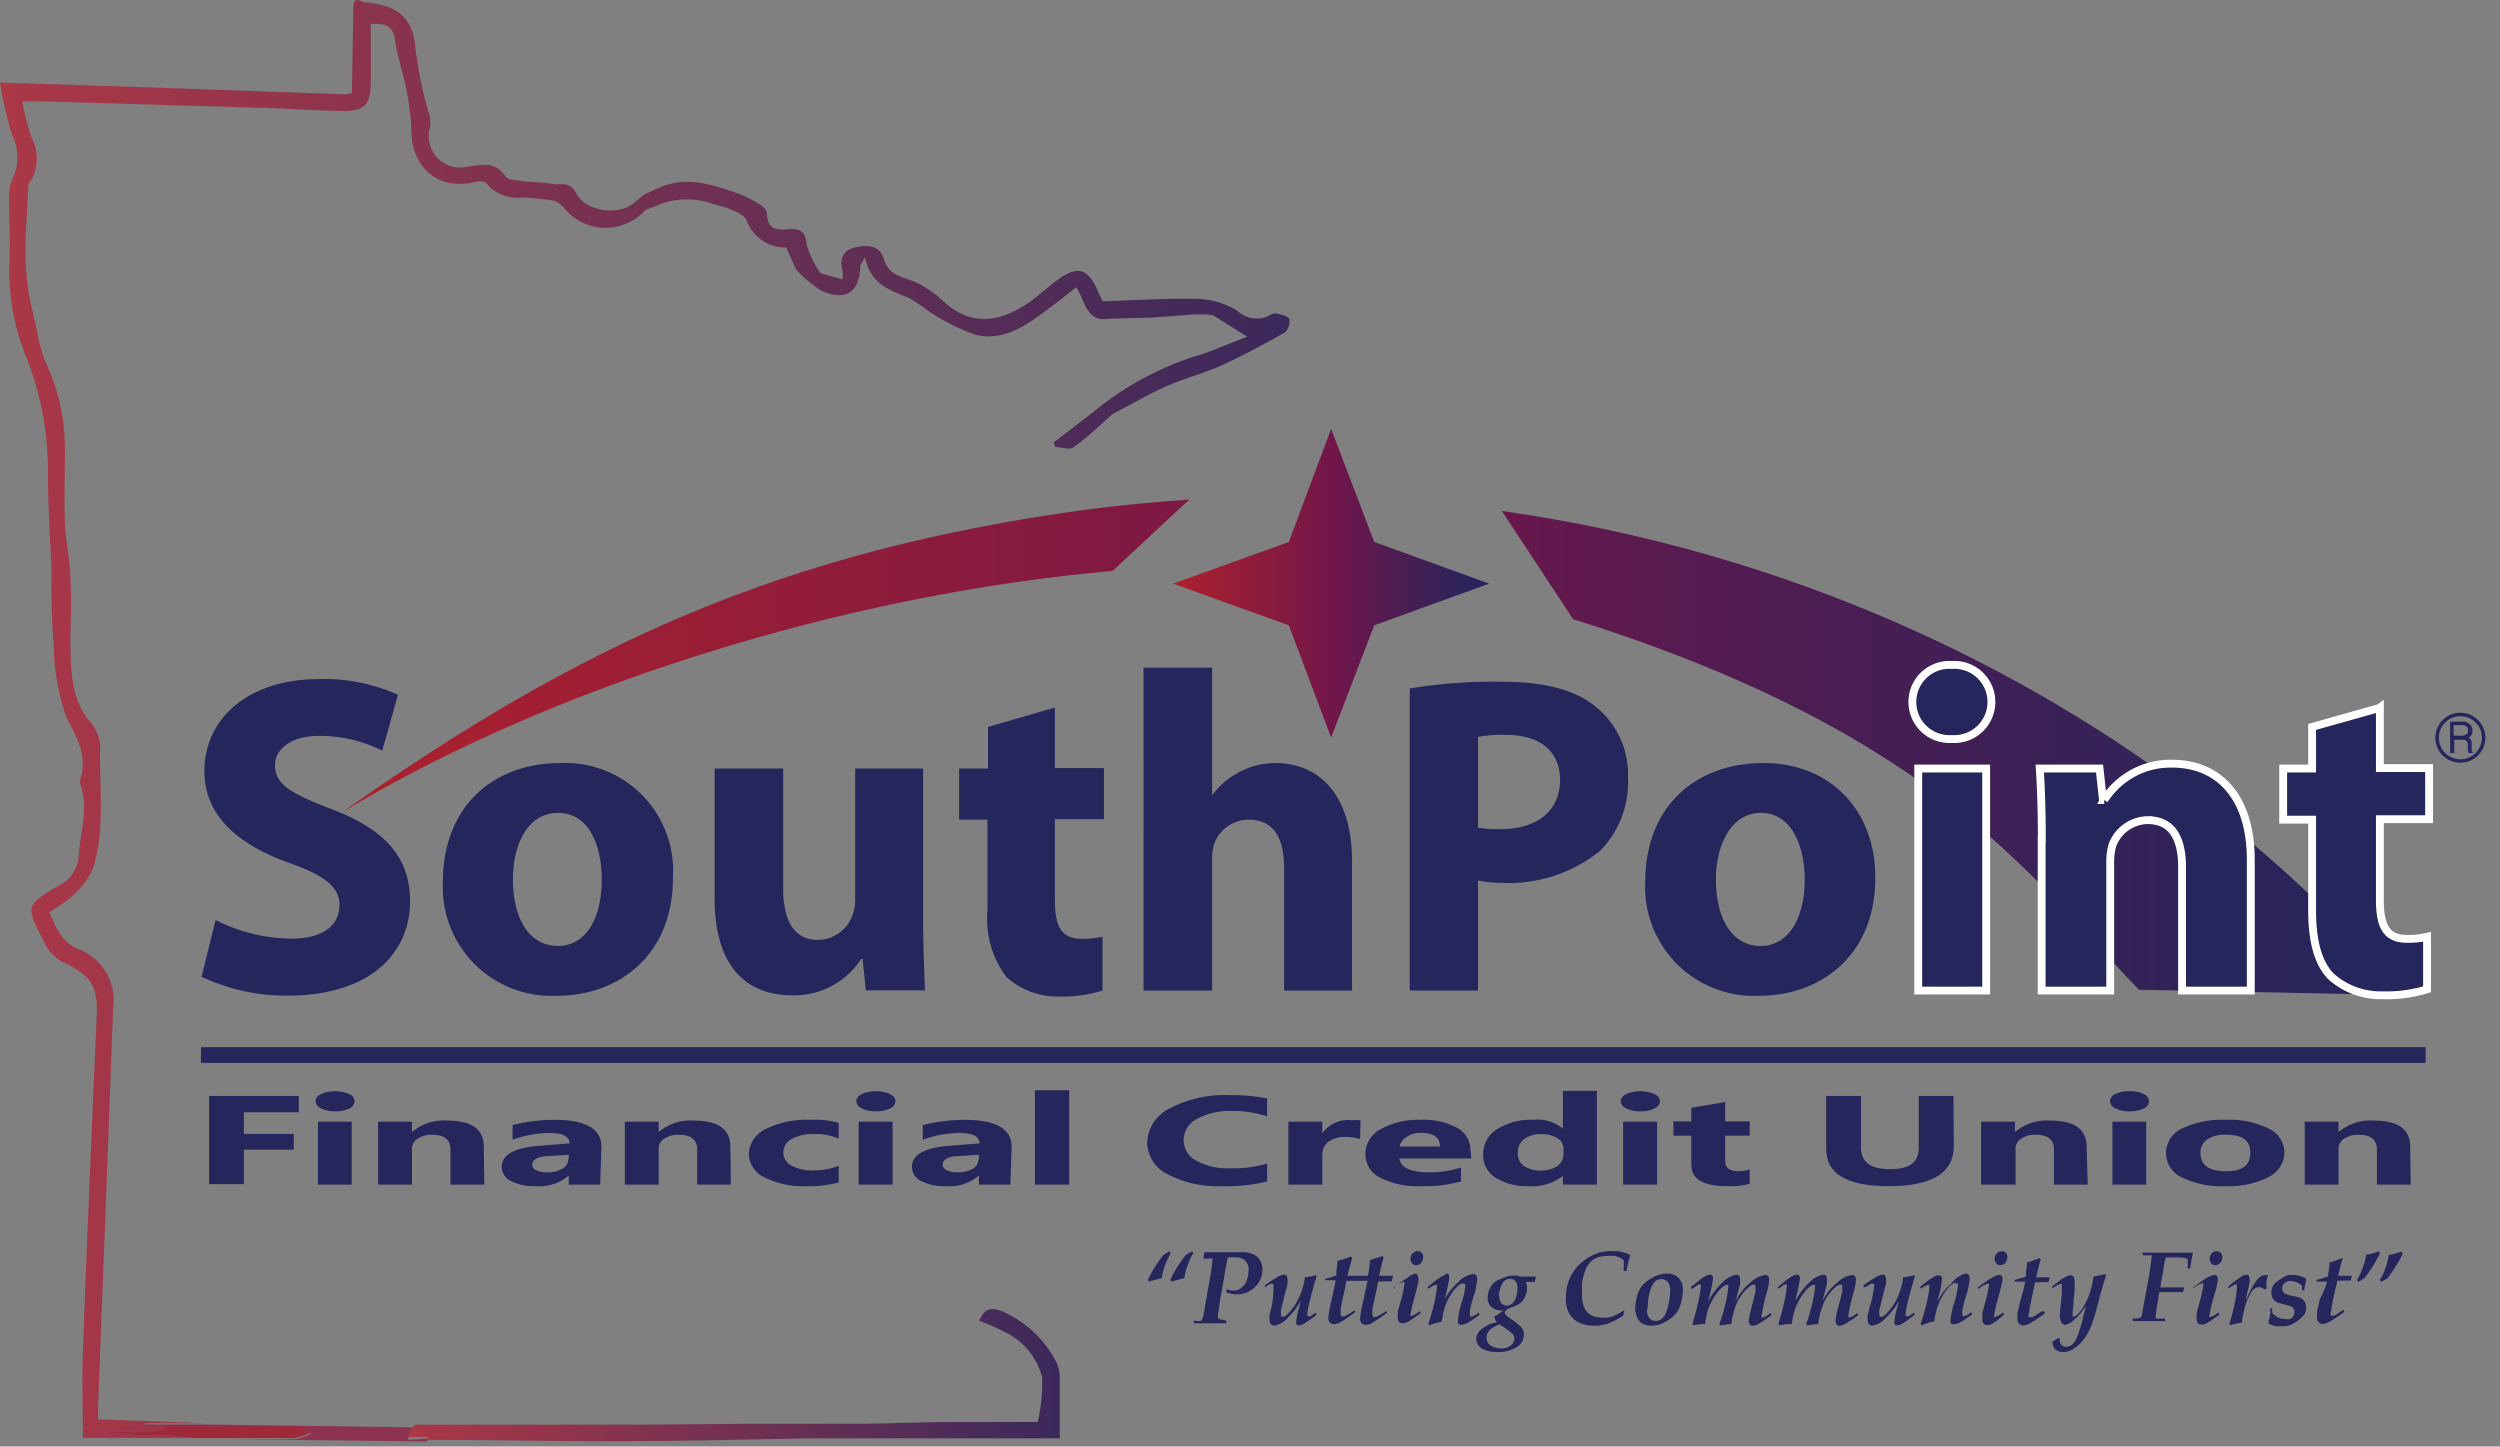<svg viewBox="0 0 159 92" xmlns="http://www.w3.org/2000/svg" xmlns:xlink="http://www.w3.org/1999/xlink">
	<rect x="0" y="0" width="159" height="92" fill="#808080" stroke="none"/>
	<linearGradient id="a" gradientUnits="userSpaceOnUse" x1="21.76" x2="152.95" y1="47.53" y2="47.53">
		<stop offset="0" stop-color="#ac212d"></stop>
    <stop offset=".45" stop-color="#781846"></stop>
    <stop offset=".52" stop-color="#6f164a"></stop>
    <stop offset=".68" stop-color="#511c51"></stop>
    <stop offset=".89" stop-color="#302359"></stop>
    <stop offset="1" stop-color="#24265c"></stop>
  </linearGradient>
  <linearGradient id="b" x1="74.61" x2="94.71" xlink:href="#a" y1="37.1" y2="37.1"></linearGradient>
  <linearGradient id="c" gradientUnits="userSpaceOnUse" x2="82.05" y1="45.74" y2="45.74">
  	<stop offset="0" stop-color="#ab3847"></stop>
    <stop offset="1" stop-color="#3b295b"></stop>
  </linearGradient>
  <linearGradient id="d" x1="25.92" x2="67.41" xlink:href="#c" y1="87.51" y2="87.51"></linearGradient>
  <path d="m95.52 32.5 4.53 6.88c23.78 7.45 29.72 17.24 36 23.57l16.94.34c-14.41-16.76-35.15-27.63-57.47-30.79zm-73.76 19.16c13.21-8 32-13.86 49-15.35l4.88-4.54c-2 .13-4.15.34-6.24.6-19.67 2.63-32.63 8.68-47.64 19.29z" fill="url(#a)" fill-rule="evenodd"></path>
  <path d="m84.66 46.91-2.69-7.14-7.36-2.65 7.36-2.65 2.69-7.19 2.74 7.19 7.31 2.65-7.31 2.65z" fill="url(#b)" fill-rule="evenodd"></path>
  <path d="m84.66 46.91-2.69-7.14-7.36-2.65 7.36-2.65 2.69-7.19 2.74 7.19 7.31 2.65-7.31 2.65z" fill="none"></path>
  <path d="m13.68 58.5a11 11 0 0 0 4.83 1.2c2 0 3.08-.82 3.08-2.14 0-1.16-.94-1.88-3.25-2.7-3.21-1.15-5.34-3-5.34-5.81 0-3.34 2.77-5.86 7.31-5.86a11.36 11.36 0 0 1 5 1l-1 3.55a8.91 8.91 0 0 0 -4-.94c-1.88 0-2.82.9-2.82 1.88 0 1.24 1.07 1.8 3.59 2.78 3.42 1.29 5 3.08 5 5.86 0 3.25-2.48 6-7.78 6a12.51 12.51 0 0 1 -5.48-1.2l.9-3.63z" fill="#24265c" fill-rule="evenodd"></path>
  <path d="m35.49 60.16c1.75 0 2.78-1.71 2.78-4.23 0-2.09-.77-4.23-2.78-4.23s-2.87 2.14-2.87 4.23c0 2.44 1 4.23 2.87 4.23zm-.09 3.17a6.91 6.91 0 0 1 -7.23-7.27c0-4.57 3-7.53 7.49-7.53a6.86 6.86 0 0 1 7.14 7.27c0 5.13-3.64 7.53-7.36 7.53z" fill="#24265c" fill-rule="evenodd"></path>
  <path d="m58.71 58.45c0 1.89.08 3.38.12 4.54h-3.76l-.21-2h-.09a5.06 5.06 0 0 1 -4.4 2.31c-2.87 0-4.92-1.8-4.92-6.16v-8.26h4.36v7.61c0 2 .64 3.29 2.22 3.29a2.38 2.38 0 0 0 2.18-1.54 3 3 0 0 0 .18-.94v-8.42h4.32z" fill="#24265c" fill-rule="evenodd"></path>
  <path d="m67.09 45v3.85h3.12v3.25h-3.12v5.13c0 1.71.42 2.48 1.71 2.48a5.5 5.5 0 0 0 1.32-.13v3.42a8.68 8.68 0 0 1 -2.78.38 4.86 4.86 0 0 1 -3.34-1.25 6.16 6.16 0 0 1 -1.2-4.23v-5.77h-1.8v-3.25h1.84v-2.65z" fill="#24265c" fill-rule="evenodd"></path>
  <path d="m72.73 42.46h4.36v8.13a4.87 4.87 0 0 1 1.76-1.5 4.94 4.94 0 0 1 2.26-.56c2.78 0 4.88 2 4.88 6.25v8.22h-4.32v-7.75c0-1.88-.6-3.12-2.27-3.12a2.34 2.34 0 0 0 -2.18 1.54 3.14 3.14 0 0 0 -.13.94v8.39h-4.36z" fill="#24265c" fill-rule="evenodd"></path>
  <path d="m94 52.64a6.5 6.5 0 0 0 1.46.09c2.31 0 3.76-1.16 3.76-3.13 0-1.79-1.24-2.86-3.42-2.86a7.7 7.7 0 0 0 -1.8.13zm-4.36-8.85a32.33 32.33 0 0 1 5.9-.43c2.7 0 4.66.51 6 1.63a5.52 5.52 0 0 1 2 4.44 6.23 6.23 0 0 1 -1.75 4.66 9.24 9.24 0 0 1 -6.33 2.06 7.52 7.52 0 0 1 -1.46-.15v7h-4.34v-19.21z" fill="#24265c" fill-rule="evenodd"></path>
  <path d="m112 60.16c1.71 0 2.78-1.71 2.78-4.23 0-2.09-.82-4.23-2.78-4.23s-2.87 2.14-2.87 4.23c0 2.44 1 4.23 2.82 4.23zm-.09 3.17a6.92 6.92 0 0 1 -7.27-7.27c0-4.57 3-7.53 7.53-7.53 4.23 0 7.1 3 7.1 7.27 0 5.13-3.64 7.53-7.36 7.53z" fill="#24265c" fill-rule="evenodd"></path>
  <path d="m122 63v-14.12h4.32v14.12zm2.14-16a2.36 2.36 0 1 1 0-4.71 2.36 2.36 0 1 1 0 4.71z" fill="#24265c" fill-rule="evenodd" stroke="#fff" stroke-miterlimit="2.61" stroke-width=".5"></path>
  <path d="m129.86 53.37c0-1.76-.05-3.21-.13-4.49h3.8l.22 2h.08a5 5 0 0 1 4.32-2.31c2.87 0 5 2 5 6.12v8.31h-4.37v-7.84c0-1.79-.6-3-2.18-3a2.44 2.44 0 0 0 -2.26 1.62 4 4 0 0 0 -.13 1.11v8.11h-4.36v-9.63z" fill="#24265c" fill-rule="evenodd" stroke="#fff" stroke-miterlimit="2.61" stroke-width=".5"></path>
  <path d="m151.36 45v3.85h3.13v3.25h-3.13v5.13c0 1.71.43 2.48 1.72 2.48a5 5 0 0 0 1.28-.13v3.34a8.83 8.83 0 0 1 -2.82.38 4.75 4.75 0 0 1 -3.29-1.2c-.82-.85-1.2-2.22-1.2-4.23v-5.74h-1.84v-3.25h1.84v-2.65l4.27-1.2z" fill="#24265c" fill-rule="evenodd" stroke="#fff" stroke-miterlimit="2.61" stroke-width=".5"></path>
  <path d="m12.78 67.1h141.49" fill="none" stroke="#24265c" stroke-miterlimit="2.61"></path>
  <path d="m156.05 46.12v.67h.46a.56.56 0 0 0 .34-.08.32.32 0 0 0 .11-.27.29.29 0 0 0 -.1-.24.58.58 0 0 0 -.35-.08zm-.25-.22h1l.2.1a.58.58 0 0 1 .19.19.65.65 0 0 1 .06.29.5.5 0 0 1 -.07.27.42.42 0 0 1 -.2.17.24.24 0 0 1 .16.11.41.41 0 0 1 .06.26v.32a.54.54 0 0 0 0 .15.16.16 0 0 0 .07.07v.06h-.27a.63.63 0 0 1 -.05-.27v-.26a.4.4 0 0 0 -.08-.25.65.65 0 0 0 -.35-.06h-.43v.84h-.26v-2z" fill="#24265c"></path>
  <path d="m156.49 45.44a1.48 1.48 0 1 1 -1.49 1.47 1.48 1.48 0 0 1 1.48-1.47z" fill="none" stroke="#24265c" stroke-miterlimit="2.61" stroke-width=".22"></path>
  <g fill="#24265c"><path d="m19 70.74h-3.49v1.38h3.17v1h-3.17v2.19h-2.21v-5.61h5.7z"></path>
      <path d="m21.31 70.68a1.81 1.81 0 0 1 -.89-.19.53.53 0 0 1 -.35-.46c0-.18.11-.33.35-.45a2.32 2.32 0 0 1 1.79 0 .52.52 0 0 1 .34.45.53.53 0 0 1 -.34.47 2 2 0 0 1 -.9.18zm1.06 4.66h-2.15v-4h2.15z"></path>
      <path d="m30.8 75.34h-2.15v-2.23c0-.63-.39-.94-1.16-.94a1.54 1.54 0 0 0 -.92.25.72.72 0 0 0 -.37.63v2.29h-2.15v-4h2.15v.66a3.14 3.14 0 0 1 2.25-.73c1.54 0 2.32.55 2.32 1.66z"></path>
      <path d="m38.17 75.34h-2v-.58a2.83 2.83 0 0 1 -2.08.68 3.29 3.29 0 0 1 -1.6-.33 1 1 0 0 1 -.58-.89c0-.78.8-1.23 2.41-1.35l1.9-.15c0-.44-.42-.66-1.25-.66a6.73 6.73 0 0 0 -2.37.43v-.93a8.35 8.35 0 0 1 1.23-.24 10.73 10.73 0 0 1 1.42-.1c2 0 3 .57 3 1.72zm-2-1.63v-.27l-1.27.09c-.7 0-1.05.23-1.05.55a.38.38 0 0 0 .25.34 1.36 1.36 0 0 0 .69.14 1.81 1.81 0 0 0 1-.24.71.71 0 0 0 .36-.61z"></path>
      <path d="m46.48 75.34h-2.14v-2.23c0-.63-.39-.94-1.17-.94a1.58 1.58 0 0 0 -.92.25.73.73 0 0 0 -.36.63v2.29h-2.15v-4h2.15v.66a3.12 3.12 0 0 1 2.24-.73c1.55 0 2.32.55 2.32 1.66z"></path>
      <path d="m53.34 75.2a7.09 7.09 0 0 1 -2.11.24 5.3 5.3 0 0 1 -2.6-.56 1.66 1.66 0 0 1 -1-1.45 1.8 1.8 0 0 1 1.07-1.62 5.81 5.81 0 0 1 2.85-.59 5.9 5.9 0 0 1 1.79.19v1a3.84 3.84 0 0 0 -1.51-.29 3 3 0 0 0 -1.47.31 1 1 0 0 0 -.54.87.94.94 0 0 0 .52.83 2.76 2.76 0 0 0 1.43.31 4.5 4.5 0 0 0 1.57-.29z"></path>
      <path d="m55.71 70.68a1.82 1.82 0 0 1 -.9-.19.54.54 0 0 1 -.35-.46c0-.18.12-.33.35-.45a2.32 2.32 0 0 1 1.79 0c.23.12.35.27.35.45a.54.54 0 0 1 -.35.47 1.93 1.93 0 0 1 -.89.18zm1.06 4.66h-2.16v-4h2.16z"></path>
      <path d="m64.26 75.34h-2v-.58a2.85 2.85 0 0 1 -2.08.68 3.26 3.26 0 0 1 -1.6-.33 1 1 0 0 1 -.58-.89q0-1.17 2.4-1.35l1.9-.15c0-.44-.41-.66-1.24-.66a6.73 6.73 0 0 0 -2.37.43v-.93a8.35 8.35 0 0 1 1.23-.24 10.62 10.62 0 0 1 1.42-.1c2 0 3 .57 3 1.72zm-2-1.63v-.27l-1.26.09c-.7 0-1.05.23-1.05.55 0 .14.09.25.26.34a1.36 1.36 0 0 0 .69.14 1.86 1.86 0 0 0 1-.24.72.72 0 0 0 .33-.61z"></path>
      <path d="m68 75.34h-2.18v-6h2.18z"></path>
      <path d="m80.59 75.14a10.72 10.72 0 0 1 -2.8.3 7 7 0 0 1 -3.54-.76 2.3 2.3 0 0 1 -1.29-2 2.5 2.5 0 0 1 1.45-2.19 7.45 7.45 0 0 1 3.76-.84 11.83 11.83 0 0 1 2.42.21v1.14a6.76 6.76 0 0 0 -2.24-.34 4.34 4.34 0 0 0 -2.22.5 1.52 1.52 0 0 0 -.85 1.35 1.48 1.48 0 0 0 .8 1.31 4.15 4.15 0 0 0 2.15.48 7.39 7.39 0 0 0 2.36-.3z"></path>
      <path d="m86.5 72.44a3.07 3.07 0 0 0 -.91-.13 1.8 1.8 0 0 0 -1.1.3 1 1 0 0 0 -.39.81v1.92h-2.16v-4h2.16v.74a2 2 0 0 1 1.9-.83 2.53 2.53 0 0 1 .53 0z"></path>
      <path d="m93.58 73.68h-4.58c.08.59.72.88 1.92.88a6.27 6.27 0 0 0 2-.31v.89a8.77 8.77 0 0 1 -2.52.3 5.32 5.32 0 0 1 -2.63-.54 1.67 1.67 0 0 1 -.93-1.51 1.78 1.78 0 0 1 1-1.59 4.87 4.87 0 0 1 2.48-.58 4.48 4.48 0 0 1 2.37.52 1.61 1.61 0 0 1 .83 1.42zm-2-.76c0-.58-.4-.87-1.21-.87a1.64 1.64 0 0 0 -.9.25 1 1 0 0 0 -.46.62z"></path>
      <path d="m101.56 75.34h-2.16v-.55a3.23 3.23 0 0 1 -2.17.65 3.75 3.75 0 0 1 -2.1-.53 1.68 1.68 0 0 1 -.8-1.49 1.84 1.84 0 0 1 .88-1.6 4 4 0 0 1 2.3-.6 2.54 2.54 0 0 1 1.89.56v-2.4h2.16zm-2.12-2v-.3a.76.76 0 0 0 -.39-.65 1.89 1.89 0 0 0 -1-.26 1.78 1.78 0 0 0 -1.12.32 1.09 1.09 0 0 0 -.4.89 1 1 0 0 0 .39.82 2.09 2.09 0 0 0 2.14 0 1 1 0 0 0 .38-.78z"></path>
      <path d="m104.32 70.68a1.81 1.81 0 0 1 -.89-.19.54.54 0 0 1 -.35-.46c0-.18.12-.33.35-.45a2.32 2.32 0 0 1 1.79 0c.23.12.35.27.35.45a.54.54 0 0 1 -.35.47 2 2 0 0 1 -.9.18zm1.07 4.66h-2.16v-4h2.16z"></path>
      <path d="m111.28 75.29a5 5 0 0 1 -1.43.15c-1.52 0-2.28-.45-2.28-1.36v-1.85h-1.14v-.91h1.14v-.87l2.15-.36v1.23h1.56v.91h-1.56v1.63c0 .42.29.63.86.63a2.19 2.19 0 0 0 .7-.12z"></path>
      <path d="m124.26 72.9q0 2.53-4.11 2.54t-4-2.48v-3.26h2.21v3.3c0 .91.62 1.36 1.85 1.36s1.82-.44 1.82-1.32v-3.34h2.21z"></path>
      <path d="m132.78 75.34h-2.15v-2.23c0-.63-.38-.94-1.16-.94a1.56 1.56 0 0 0 -.92.25.73.73 0 0 0 -.36.63v2.29h-2.19v-4h2.15v.66a3.12 3.12 0 0 1 2.24-.73c1.55 0 2.32.55 2.32 1.66z"></path>
      <path d="m135.44 70.68a1.85 1.85 0 0 1 -.9-.19.53.53 0 0 1 -.34-.46.52.52 0 0 1 .34-.45 2 2 0 0 1 .9-.18 2 2 0 0 1 .9.18.54.54 0 0 1 .34.45.55.55 0 0 1 -.34.47 2 2 0 0 1 -.9.18zm1.06 4.66h-2.15v-4h2.15z"></path>
      <path d="m141.51 75.44a5.7 5.7 0 0 1 -2.75-.56 1.71 1.71 0 0 1 -1-1.53 1.74 1.74 0 0 1 1-1.57 5.94 5.94 0 0 1 2.8-.56 5.61 5.61 0 0 1 2.73.56 1.7 1.7 0 0 1 1 1.49 1.78 1.78 0 0 1 -1 1.59 5.62 5.62 0 0 1 -2.78.58zm.05-3.27a2.05 2.05 0 0 0 -1.19.3 1 1 0 0 0 -.42.86c0 .77.54 1.16 1.62 1.16s1.55-.4 1.55-1.19-.52-1.13-1.56-1.13z"></path>
      <path d="m153.32 75.34h-2.15v-2.23c0-.63-.38-.94-1.16-.94a1.58 1.58 0 0 0 -.92.25.73.73 0 0 0 -.36.63v2.29h-2.15v-4h2.15v.66a3.12 3.12 0 0 1 2.24-.73c1.55 0 2.32.55 2.32 1.66z"></path>
      <path d="m74.36 79.59.1.11a4.55 4.55 0 0 0 -.58 1.61h-.11l-.3.09a3 3 0 0 0 -.39.11l-.08-.1a8.05 8.05 0 0 1 1-1.6zm1.45 0 .09.11a3.19 3.19 0 0 0 -.36.76 3.54 3.54 0 0 0 -.22.85h-.11l-.3.09a2.39 2.39 0 0 0 -.38.11l-.1-.11a8.21 8.21 0 0 1 1-1.6z"></path>
      <path d="m76.6 79.64h1 .92.46a1.6 1.6 0 0 1 .72.13.91.91 0 0 1 .43.37 1.09 1.09 0 0 1 .16.61 1.48 1.48 0 0 1 -.48 1.11 1.58 1.58 0 0 1 -1.14.46 2 2 0 0 1 -.67-.12v-.21a1.34 1.34 0 0 0 .46.09.75.75 0 0 0 .51-.19 1 1 0 0 0 .33-.48 1.93 1.93 0 0 0 .11-.62.82.82 0 0 0 -.21-.61.85.85 0 0 0 -.62-.21 2.92 2.92 0 0 0 -.49 0q-.12.57-.21 1.11l-.21 1.21q-.12.69-.21 1.32s0 .09 0 .13a.15.15 0 0 0 .06.13.37.37 0 0 0 .21.06l.27.07v.16h-1-1.08v-.16h.14a.84.84 0 0 0 .33 0 .27.27 0 0 0 .09-.13 6.06 6.06 0 0 0 .17-.86l.3-1.71a9.77 9.77 0 0 0 .16-1.16.13.13 0 0 0 0-.09.1.1 0 0 0 -.06 0 .46.46 0 0 0 -.2 0h-.3v-.18z"></path>
      <path d="m80.44 81.87v-.12a7.41 7.41 0 0 1 .75-.5 1 1 0 0 1 .48-.18c.14 0 .21.09.21.26a1.24 1.24 0 0 1 0 .3c0 .12-.07.32-.14.59l-.27 1.08a2 2 0 0 0 0 .31c0 .09 0 .14.12.14a.45.45 0 0 0 .2-.09 2.29 2.29 0 0 0 .41-.44 3.77 3.77 0 0 0 .39-.63 4.9 4.9 0 0 0 .31-.85 3.35 3.35 0 0 0 .08-.51 3.06 3.06 0 0 0 .7-.13l.06.06c-.13.42-.27.89-.4 1.43a6.22 6.22 0 0 0 -.2 1q0 .12.09.12a.19.19 0 0 0 .12 0l.15-.1.17-.12.07.12a7.78 7.78 0 0 1 -.83.59.71.71 0 0 1 -.31.09.21.21 0 0 1 -.15-.07.31.31 0 0 1 0-.2 4.12 4.12 0 0 1 .16-.82l.12-.49a3.94 3.94 0 0 1 -.83 1.1 1.49 1.49 0 0 1 -.85.5.26.26 0 0 1 -.22-.1.38.38 0 0 1 -.09-.28 1.39 1.39 0 0 1 0-.27 5.26 5.26 0 0 1 .14-.57 7.69 7.69 0 0 0 .12-1.31c0-.08 0-.13-.1-.13h-.09l-.35.21z"></path>
      <path d="m88.59 81.19a2.82 2.82 0 0 0 -.07.31 4.27 4.27 0 0 0 -.52 0h-.34l-.13.61-.24 1.11a2.82 2.82 0 0 0 0 .38c0 .11 0 .17.15.17a.46.46 0 0 0 .18-.06 5.49 5.49 0 0 0 .54-.33l.06.11a10.62 10.62 0 0 1 -.89.61.91.91 0 0 1 -.45.16c-.25 0-.38-.14-.38-.42a9.79 9.79 0 0 1 .21-1.14c.17-.76.26-1.18.26-1.24h-1.34l-.12.61-.24 1.11a2.82 2.82 0 0 0 0 .38c0 .11 0 .17.15.17a.38.38 0 0 0 .18-.06 5.15 5.15 0 0 0 .54-.33l.06.11a10.62 10.62 0 0 1 -.89.61 1 1 0 0 1 -.45.16c-.25 0-.38-.14-.38-.42a9.79 9.79 0 0 1 .21-1.14c.17-.76.25-1.18.26-1.24h-.67v-.09q.27-.06.72-.21a2.94 2.94 0 0 1 0-.33 4 4 0 0 0 .06-.6 5.51 5.51 0 0 0 .64-.19l.22-.08.08.08q-.1.32-.3 1.14h1.3a7 7 0 0 0 .13-1l.58-.18.21-.08.08.12c-.07.21-.17.59-.29 1.14h.87z"></path>
      <path d="m88.71 82-.07-.11a8 8 0 0 1 .88-.62 1.14 1.14 0 0 1 .48-.27.21.21 0 0 1 .14.07.28.28 0 0 1 .06.18 1.82 1.82 0 0 1 0 .35l-.21.82a8.24 8.24 0 0 0 -.28 1.19.19.19 0 0 0 0 .08.1.1 0 0 0 .07 0 1.67 1.67 0 0 0 .51-.3l.07.13-.54.37a3.3 3.3 0 0 1 -.44.26.79.79 0 0 1 -.24 0 .19.19 0 0 1 -.18-.1.43.43 0 0 1 -.06-.24 2.12 2.12 0 0 1 0-.33c0-.13.08-.34.16-.65a8.66 8.66 0 0 0 .27-1.21c0-.06 0-.09-.07-.09a1.5 1.5 0 0 0 -.56.31zm1-1.94a.47.47 0 0 1 .13-.34.42.42 0 0 1 .32-.14.33.33 0 0 1 .26.1.34.34 0 0 1 .1.26.6.6 0 0 1 -.12.36.39.39 0 0 1 -.32.16.31.31 0 0 1 -.28-.12.43.43 0 0 1 -.09-.29z"></path>
      <path d="m90.92 84.29-.08-.08c.06-.17.15-.45.25-.84a8.1 8.1 0 0 0 .23-1 5 5 0 0 0 .08-.56c0-.07 0-.1-.08-.1a1.22 1.22 0 0 0 -.46.26l-.07-.11.39-.32c.15-.11.28-.21.4-.28a1.16 1.16 0 0 1 .27-.14.38.38 0 0 1 .15-.12c.11 0 .17.07.17.21a2.34 2.34 0 0 1 -.06.44 9.85 9.85 0 0 1 -.24 1 4.17 4.17 0 0 1 .92-1.15 1.57 1.57 0 0 1 .89-.47q.27 0 .27.3a2.18 2.18 0 0 1 -.07.48c0 .21-.13.51-.24.91s-.12.47-.15.62a1.72 1.72 0 0 0 0 .28c0 .08 0 .12.08.12a1 1 0 0 0 .47-.26l.07.13a5.84 5.84 0 0 1 -.79.53.93.93 0 0 1 -.4.12.2.2 0 0 1 -.19-.11.52.52 0 0 1 0-.21 4.83 4.83 0 0 1 .22-1.06 5.37 5.37 0 0 0 .25-1.11.12.12 0 0 0 -.13-.13.43.43 0 0 0 -.15 0 1.59 1.59 0 0 0 -.3.25 2.66 2.66 0 0 0 -.35.46 3.19 3.19 0 0 0 -.29.55 4.67 4.67 0 0 0 -.2.63c0 .23-.08.4-.1.54a3.07 3.07 0 0 0 -.76.22z"></path>
      <path d="m95.22 84.1a.47.47 0 0 1 -.17-.33.25.25 0 0 1 0-.08h.06a5.86 5.86 0 0 0 .52-.34h-.12a1 1 0 0 1 -.63-.2.72.72 0 0 1 -.26-.62 1.4 1.4 0 0 1 .06-.41 1.28 1.28 0 0 1 .18-.35.74.74 0 0 1 .22-.24 1.69 1.69 0 0 1 .34-.18l.41-.16a1 1 0 0 1 .31-.06h.21.15l.16.06h.09.2.74l-.08.34a1.1 1.1 0 0 0 -.24 0h-.33a1 1 0 0 1 .08.38 1.36 1.36 0 0 1 -.08.44 1.81 1.81 0 0 1 -.19.37 1 1 0 0 1 -.27.23 2.93 2.93 0 0 1 -.42.19 1.43 1.43 0 0 0 -.26.11.57.57 0 0 0 -.14.11.19.19 0 0 0 -.06.12.24.24 0 0 0 .06.14 2.4 2.4 0 0 0 .39.3 4.14 4.14 0 0 1 .62.51.72.72 0 0 1 .15.45.92.92 0 0 1 -.48.81 2.23 2.23 0 0 1 -1.18.3 2.41 2.41 0 0 1 -.74-.1 1 1 0 0 1 -.47-.3.68.68 0 0 1 -.16-.43.79.79 0 0 1 .25-.55 2 2 0 0 1 .81-.46zm.14.12-.28.14a2 2 0 0 0 -.23.14.81.81 0 0 0 -.16.16.62.62 0 0 0 -.14.42.55.55 0 0 0 .11.36.73.73 0 0 0 .33.23 1.19 1.19 0 0 0 .47.09 1 1 0 0 0 .62-.18.56.56 0 0 0 .23-.45.48.48 0 0 0 -.11-.29 6.18 6.18 0 0 0 -.84-.62zm0-1.79a.63.63 0 0 0 .13.46.46.46 0 0 0 .35.14.5.5 0 0 0 .37-.15 1.17 1.17 0 0 0 .23-.43 2 2 0 0 0 .07-.53.59.59 0 0 0 -.14-.46.51.51 0 0 0 -.34-.13.56.56 0 0 0 -.5.34 1.73 1.73 0 0 0 -.2.76z"></path>
      <path d="m103.3 83.42-.07.26a4.87 4.87 0 0 1 -.84.45 2.5 2.5 0 0 1 -1 .18 2.07 2.07 0 0 1 -1-.21 1.47 1.47 0 0 1 -.61-.6 2 2 0 0 1 -.19-.93 3.23 3.23 0 0 1 .26-1.31 2.87 2.87 0 0 1 1-1.16 2.65 2.65 0 0 1 1.6-.53h.42a2.42 2.42 0 0 1 .45.1 1.58 1.58 0 0 1 .37.16 5.43 5.43 0 0 0 -.24 1h-.18c0-.34 0-.51 0-.53a.29.29 0 0 0 0-.14.75.75 0 0 0 -.19-.14 1.51 1.51 0 0 0 -.38-.14 2.44 2.44 0 0 0 -.48 0 2.07 2.07 0 0 0 -.57.08 1.33 1.33 0 0 0 -.49.3 1.45 1.45 0 0 0 -.35.58 3.49 3.49 0 0 0 -.19.74 6.59 6.59 0 0 0 0 .75 1.89 1.89 0 0 0 .16.88 1 1 0 0 0 .45.45 1.44 1.44 0 0 0 .64.14 2.58 2.58 0 0 0 .39 0 2.38 2.38 0 0 0 .38-.11 4.88 4.88 0 0 0 .67-.36z"></path>
      <path d="m104 83.27a3.37 3.37 0 0 1 .1-.75 1.73 1.73 0 0 1 .34-.75 2.26 2.26 0 0 1 .67-.52 1.85 1.85 0 0 1 .89-.25 1.06 1.06 0 0 1 .74.26 1 1 0 0 1 .29.78 2.81 2.81 0 0 1 -.18 1 1.49 1.49 0 0 1 -.47.72 3.94 3.94 0 0 1 -.61.39 1.74 1.74 0 0 1 -.73.16 1.06 1.06 0 0 1 -.61-.15.79.79 0 0 1 -.31-.39 1.38 1.38 0 0 1 -.12-.5zm.75 0a.83.83 0 0 0 .15.56.52.52 0 0 0 .42.18.58.58 0 0 0 .34-.11.93.93 0 0 0 .28-.38 3.08 3.08 0 0 0 .2-.68 4.07 4.07 0 0 0 .08-.74.81.81 0 0 0 -.16-.58.54.54 0 0 0 -.4-.17.56.56 0 0 0 -.43.19 1.6 1.6 0 0 0 -.33.74 3.72 3.72 0 0 0 -.11.97z"></path>
      <path d="m107.7 84.29-.06-.09a2.31 2.31 0 0 1 .07-.25 12.07 12.07 0 0 0 .31-1.2 5.67 5.67 0 0 0 .15-.94.31.31 0 0 0 0-.11.13.13 0 0 0 -.07 0 .26.26 0 0 0 -.1 0l-.36.27h-.05l-.06-.11.54-.43a2.38 2.38 0 0 1 .46-.3.69.69 0 0 1 .24-.06.15.15 0 0 1 .13.06.25.25 0 0 1 .05.15 2.12 2.12 0 0 1 -.05.32c0 .15-.11.54-.26 1.17a4.46 4.46 0 0 1 .95-1.24 1.52 1.52 0 0 1 .85-.46.24.24 0 0 1 .16.07.29.29 0 0 1 .07.19 1.58 1.58 0 0 1 0 .26c0 .12-.06.28-.11.49l-.18.69a3.47 3.47 0 0 1 1-1.24 1.58 1.58 0 0 1 .91-.44.18.18 0 0 1 .17.09.38.38 0 0 1 .06.22 2.93 2.93 0 0 1 -.12.68 12.85 12.85 0 0 0 -.37 1.61c0 .08 0 .11.08.11a1.44 1.44 0 0 0 .49-.29l.07.13a8.21 8.21 0 0 1 -.79.53.9.9 0 0 1 -.41.15.2.2 0 0 1 -.18-.09.32.32 0 0 1 -.07-.2 1.93 1.93 0 0 1 .06-.4l.2-.81c.09-.34.14-.57.17-.69a2.3 2.3 0 0 0 0-.28c0-.1 0-.15-.11-.15a.5.5 0 0 0 -.22.09 1.85 1.85 0 0 0 -.38.35 2.82 2.82 0 0 0 -.4.58 3.75 3.75 0 0 0 -.3.83 3.32 3.32 0 0 0 -.13.66 3.83 3.83 0 0 0 -.68.09l-.08-.09a9 9 0 0 0 .38-1.28 6 6 0 0 0 .19-1.1.18.18 0 0 0 0-.11.11.11 0 0 0 -.08 0 .52.52 0 0 0 -.24.1 2 2 0 0 0 -.39.41 4 4 0 0 0 -.39.62 3.27 3.27 0 0 0 -.27.75c-.06.29-.1.49-.11.61a3.44 3.44 0 0 0 -.74.08z"></path>
      <path d="m113.17 84.29-.07-.09a2.42 2.42 0 0 0 .08-.25 12.07 12.07 0 0 0 .31-1.2 5.67 5.67 0 0 0 .15-.94.18.18 0 0 0 0-.11.08.08 0 0 0 -.06 0 .26.26 0 0 0 -.1 0l-.36.27-.06-.11.54-.43a2.38 2.38 0 0 1 .46-.3.64.64 0 0 1 .24-.06.15.15 0 0 1 .13.06.25.25 0 0 1 .05.15 2.12 2.12 0 0 1 -.05.32c0 .15-.12.54-.26 1.17a4.44 4.44 0 0 1 .94-1.24 1.54 1.54 0 0 1 .86-.46.24.24 0 0 1 .16.07.29.29 0 0 1 .06.19 1.38 1.38 0 0 1 0 .26c0 .12-.06.28-.11.49l-.18.69a3.47 3.47 0 0 1 1-1.24 1.58 1.58 0 0 1 .91-.44.19.19 0 0 1 .17.09.38.38 0 0 1 .06.22 2.93 2.93 0 0 1 -.12.68 12.85 12.85 0 0 0 -.37 1.61c0 .08 0 .11.08.11a1.55 1.55 0 0 0 .49-.29l.07.13a8.21 8.21 0 0 1 -.79.53.89.89 0 0 1 -.42.15.2.2 0 0 1 -.17-.09.32.32 0 0 1 -.07-.2 1.93 1.93 0 0 1 .06-.4c0-.17.1-.44.2-.81s.14-.57.17-.69a2.3 2.3 0 0 0 0-.28c0-.1 0-.15-.11-.15a.5.5 0 0 0 -.22.09 1.63 1.63 0 0 0 -.38.35 2.82 2.82 0 0 0 -.4.58 5.11 5.11 0 0 0 -.43 1.49 3.83 3.83 0 0 0 -.68.09l-.08-.09a9 9 0 0 0 .38-1.28 7 7 0 0 0 .19-1.1.18.18 0 0 0 0-.11.11.11 0 0 0 -.08 0 .52.52 0 0 0 -.24.1 1.73 1.73 0 0 0 -.39.41 4 4 0 0 0 -.39.62 3.27 3.27 0 0 0 -.27.75 4.24 4.24 0 0 0 -.11.61 3.44 3.44 0 0 0 -.79.08z"></path>
      <path d="m118.52 81.87v-.12a7.41 7.41 0 0 1 .75-.5 1 1 0 0 1 .48-.18c.13 0 .2.09.2.26a1.89 1.89 0 0 1 0 .3l-.15.59-.27 1.08a1.7 1.7 0 0 0 0 .31c0 .09 0 .14.11.14a.43.43 0 0 0 .21-.09 2.29 2.29 0 0 0 .41-.44 3.77 3.77 0 0 0 .39-.63 5.94 5.94 0 0 0 .3-.85 3.43 3.43 0 0 0 .09-.51 3.16 3.16 0 0 0 .7-.13l.05.06c-.13.42-.26.89-.4 1.43a6.22 6.22 0 0 0 -.2 1c0 .08 0 .12.1.12a.19.19 0 0 0 .11 0l.15-.1.17-.12.07.12c-.44.33-.72.53-.83.59a.74.74 0 0 1 -.31.09.22.22 0 0 1 -.16-.07.39.39 0 0 1 0-.2 4.12 4.12 0 0 1 .16-.82l.13-.49a4.18 4.18 0 0 1 -.84 1.1 1.46 1.46 0 0 1 -.85.5.27.27 0 0 1 -.22-.1.38.38 0 0 1 -.09-.28 1.39 1.39 0 0 1 0-.27l.14-.57a6.77 6.77 0 0 0 .28-1.32c0-.08 0-.13-.09-.13h-.1l-.34.21z"></path>
      <path d="m122.24 84.29-.09-.08c.07-.17.15-.45.26-.84s.18-.73.23-1a4.14 4.14 0 0 0 .07-.56c0-.07 0-.1-.07-.1a1.22 1.22 0 0 0 -.47.26l-.06-.11.39-.32a3.72 3.72 0 0 1 .4-.28 1.16 1.16 0 0 1 .27-.14.34.34 0 0 1 .16 0q.18 0 .18.21a2.34 2.34 0 0 1 -.06.44c0 .19-.12.52-.24 1a4 4 0 0 1 .91-1.15 1.6 1.6 0 0 1 .88-.62q.27 0 .27.3a2.18 2.18 0 0 1 -.07.48c0 .21-.13.51-.24.91s-.12.47-.15.62 0 .24 0 .28 0 .12.08.12a1 1 0 0 0 .47-.26l.07.13a5.33 5.33 0 0 1 -.78.53 1 1 0 0 1 -.41.12.18.18 0 0 1 -.18-.11.54.54 0 0 1 0-.21 5.07 5.07 0 0 1 .23-1.06 5.82 5.82 0 0 0 .24-1.11c0-.08 0-.13-.12-.13a.47.47 0 0 0 -.16 0 1.59 1.59 0 0 0 -.3.25 4.27 4.27 0 0 0 -.35.46 3.15 3.15 0 0 0 -.28.55 3.58 3.58 0 0 0 -.2.63 3 3 0 0 0 -.1.54 3 3 0 0 0 -.78.25z"></path>
      <path d="m125.86 82-.07-.11a9.16 9.16 0 0 1 .88-.62 1.14 1.14 0 0 1 .49-.19.19.19 0 0 1 .14.07.28.28 0 0 1 .06.18 1.82 1.82 0 0 1 -.05.35l-.21.82a8.24 8.24 0 0 0 -.28 1.19.11.11 0 0 0 0 .08.08.08 0 0 0 .06 0 1.67 1.67 0 0 0 .51-.3l.07.13-.46.4a3.3 3.3 0 0 1 -.44.26.8.8 0 0 1 -.23 0 .2.2 0 0 1 -.19-.1.43.43 0 0 1 -.06-.24 1.4 1.4 0 0 1 0-.33c0-.13.07-.34.15-.65a8.66 8.66 0 0 0 .27-1.21c0-.06 0-.09-.07-.09a1.5 1.5 0 0 0 -.56.31zm1-1.94a.51.51 0 0 1 .13-.34.42.42 0 0 1 .32-.14.33.33 0 0 1 .26.1.34.34 0 0 1 .1.26.6.6 0 0 1 -.12.36.38.38 0 0 1 -.32.16.32.32 0 0 1 -.28-.12.43.43 0 0 1 -.09-.29z"></path>
      <path d="m128.8 81.51h-.67v-.11q.27-.06.72-.21s0-.15 0-.31a3 3 0 0 0 .07-.6c.13 0 .32-.09.58-.18l.22-.08.07.08c-.07.21-.17.59-.29 1.14h.33.54a2.81 2.81 0 0 0 -.08.31 4.27 4.27 0 0 0 -.52 0h-.34l-.13.61-.13.63-.1.48c0 .14 0 .23-.05.27a.45.45 0 0 0 0 .11.19.19 0 0 0 0 .12.16.16 0 0 0 .11 0h.13l.18-.1.4-.27h.16l.06.13a9.26 9.26 0 0 1 -1 .66 1 1 0 0 1 -.37.11.34.34 0 0 1 -.28-.12.45.45 0 0 1 -.1-.3 1.81 1.81 0 0 1 0-.29c0-.12.08-.4.18-.85.22-.74.31-1.17.31-1.23z"></path>
      <path d="m130.5 85.36.41-.26h.09v.12a.44.44 0 0 0 .11.31.42.42 0 0 0 .31.13.58.58 0 0 0 .43-.21 1.26 1.26 0 0 0 .21-.32 4 4 0 0 0 .22-.61 5.78 5.78 0 0 0 .21-.76l.18-.71a4.33 4.33 0 0 1 -.79.92 1.07 1.07 0 0 1 -.55.29.27.27 0 0 1 -.22-.15.89.89 0 0 1 -.1-.5q0-.18.12-1.26c0-.28 0-.43 0-.47a.54.54 0 0 0 0-.22s0 0-.09 0a1.32 1.32 0 0 0 -.47.27l-.06-.11.39-.29a2.3 2.3 0 0 1 .47-.32.65.65 0 0 1 .31-.1.22.22 0 0 1 .2.1.61.61 0 0 1 .06.3 5.81 5.81 0 0 1 0 .61l-.06.57c0 .38-.06.64-.06.8s0 .23 0 .25.05 0 .07 0a.51.51 0 0 0 .24-.14 2.53 2.53 0 0 0 .39-.51 4.64 4.64 0 0 0 .4-.89 5.36 5.36 0 0 0 .22-1l.74-.16.07.07s-.07.18-.15.47-.19.64-.3 1.06-.26 1-.36 1.29a4.72 4.72 0 0 1 -.35.84 3.18 3.18 0 0 1 -.47.65 2.08 2.08 0 0 1 -.54.42 1.11 1.11 0 0 1 -.55.15.82.82 0 0 1 -.47-.14.5.5 0 0 1 -.2-.43z"></path>
      <path d="m136.25 79.67h1 1.13 1.08c0 .12-.05.3-.09.52s-.06.39-.07.49h-.16c0-.15 0-.3 0-.44a.31.31 0 0 0 0-.13.17.17 0 0 0 -.09-.07 1.5 1.5 0 0 0 -.3-.06 3.91 3.91 0 0 0 -.49 0 2.82 2.82 0 0 0 -.52 0 6.47 6.47 0 0 0 -.14.69c0 .09-.08.49-.21 1.21h.2 1.33l-.08.3h-1.17-.34c-.15.9-.23 1.42-.23 1.54s0 .12.07.14a.33.33 0 0 0 .19 0h.34v.16h-1.06-1v-.16h.15a.84.84 0 0 0 .34-.06.44.44 0 0 0 .11-.22c0-.12.14-.76.34-1.91a16.22 16.22 0 0 0 .26-1.72.12.12 0 0 0 0-.11.19.19 0 0 0 -.1 0h-.44z"></path>
      <path d="m139.54 82-.06-.11a9.16 9.16 0 0 1 .88-.62 1.17 1.17 0 0 1 .5-.19.17.17 0 0 1 .13.07.28.28 0 0 1 .06.18 1.27 1.27 0 0 1 -.05.35c0 .15-.1.42-.21.82a10.14 10.14 0 0 0 -.28 1.19.11.11 0 0 0 0 .08s0 0 .06 0a1.56 1.56 0 0 0 .52-.3l.08.13-.53.37a3.23 3.23 0 0 1 -.45.26.74.74 0 0 1 -.23 0 .19.19 0 0 1 -.18-.1.36.36 0 0 1 -.07-.24 2.26 2.26 0 0 1 0-.33c0-.13.08-.34.16-.65a8.66 8.66 0 0 0 .27-1.21c0-.06 0-.09-.07-.09a1.43 1.43 0 0 0 -.56.31zm1-1.94a.5.5 0 0 1 .12-.34.43.43 0 0 1 .32-.14.35.35 0 0 1 .27.1.37.37 0 0 1 .09.26.59.59 0 0 1 -.11.36.41.41 0 0 1 -.33.16.32.32 0 0 1 -.28-.12.49.49 0 0 1 -.07-.29z"></path>
      <path d="m141.86 84.29-.07-.08a15.14 15.14 0 0 0 .37-1.48 6.5 6.5 0 0 0 .11-.88c0-.11 0-.17-.07-.17a1.3 1.3 0 0 0 -.44.26l-.06-.11a9.2 9.2 0 0 1 .81-.61.87.87 0 0 1 .37-.15.17.17 0 0 1 .14.07.35.35 0 0 1 .05.18 1 1 0 0 1 0 .23c0 .09-.09.44-.24 1.06h.05a5.94 5.94 0 0 1 .32-.67 2.82 2.82 0 0 1 .33-.51.87.87 0 0 1 .29-.27.54.54 0 0 1 .25-.06.47.47 0 0 1 .17 0 3.41 3.41 0 0 0 -.09.43v.44l-.15.03a.49.49 0 0 0 -.34-.14.48.48 0 0 0 -.29.11 1.15 1.15 0 0 0 -.31.43 3.53 3.53 0 0 0 -.3.78 7.1 7.1 0 0 0 -.18.94l-.36.06a1.9 1.9 0 0 0 -.36.11z"></path>
      <path d="m144.36 83.22h.15v.29a1.25 1.25 0 0 0 .35.27 1.12 1.12 0 0 0 .47.11 1.07 1.07 0 0 0 .32 0 .46.46 0 0 0 .21-.18.54.54 0 0 0 .07-.27.37.37 0 0 0 -.06-.21.36.36 0 0 0 -.16-.14 1 1 0 0 0 -.32-.1l-.45-.12a.55.55 0 0 1 -.24-.12.71.71 0 0 1 -.18-.23.87.87 0 0 1 -.06-.32.88.88 0 0 1 .06-.33.92.92 0 0 1 .19-.28 4.21 4.21 0 0 1 .39-.28 2 2 0 0 1 .41-.21 1.18 1.18 0 0 1 .35 0 1.57 1.57 0 0 1 .8.21c0 .21-.08.46-.11.75h-.14v-.29a1 1 0 0 0 -.35-.22 1.09 1.09 0 0 0 -.39-.08.52.52 0 0 0 -.37.13.43.43 0 0 0 -.15.34.34.34 0 0 0 .15.31 1.74 1.74 0 0 0 .58.19 2 2 0 0 1 .45.12.53.53 0 0 1 .24.23.66.66 0 0 1 .1.37.87.87 0 0 1 -.09.4 1.67 1.67 0 0 1 -.38.39 2.28 2.28 0 0 1 -.5.31 1.49 1.49 0 0 1 -.56.09h-.35a2.52 2.52 0 0 1 -.51-.16c0-.07 0-.2.07-.4a3.21 3.21 0 0 0 .05-.42z"></path>
      <path d="m148 81.51h-.67v-.11q.27-.06.72-.21s0-.15.05-.31a3.77 3.77 0 0 0 .06-.6c.13 0 .32-.09.58-.18l.22-.08.04-.02q-.1.32-.3 1.14h.33.55a2.82 2.82 0 0 0 -.07.31 4.35 4.35 0 0 0 -.52 0h-.35c0 .18-.08.38-.13.61l-.13.63-.1.48c0 .14 0 .23-.05.27v.11a.15.15 0 0 0 0 .12.14.14 0 0 0 .11 0h.12a.85.85 0 0 0 .18-.1l.41-.27.06.13a10.52 10.52 0 0 1 -1 .66 1 1 0 0 1 -.38.11.35.35 0 0 1 -.28-.12.45.45 0 0 1 -.09-.3 1.68 1.68 0 0 1 0-.29c0-.12.08-.4.18-.85.33-.64.46-1.07.46-1.13z"></path>
      <path d="m150 81.52-.1-.11a3.31 3.31 0 0 0 .36-.77 3.37 3.37 0 0 0 .23-.84 4.82 4.82 0 0 0 .79-.21l.09.11a8.55 8.55 0 0 1 -1 1.6zm1.44 0-.09-.11a3.19 3.19 0 0 0 .36-.76 3.93 3.93 0 0 0 .22-.85h.12l.3-.08.37-.11.1.11a8.54 8.54 0 0 1 -1 1.6z"></path>
  </g>
  <path d="m27.18 91.5v.18l-12.4-.15h4a3.39 3.39 0 0 0 1-.35c-.31-.14-.62-.4-.93-.4-2.75 0-5.49 0-8.24 0h-1.4v-.18h3.87l13.29.18-.45.79z" fill="#8d3251"></path>
  <path d="m10.57 90.71h8.24c.31 0 .62.26.93.4a3.39 3.39 0 0 1 -1 .35c-1.32 0-2.65 0-4 0h-2-.44c-.68-.06-1.36-.16-2-.17a29.83 29.83 0 0 1 -3.89-.21h3.25a2.67 2.67 0 0 0 .91-.37z" fill="#9e293b"></path>
  <path d="m12.81 91.49h2z" fill="#ab3847"></path>
  <path d="m76.77 20 .38.05z" fill="#553c65"></path>
  <path d="m82 20.29c-.09-.21-.54-.28-.84-.36a.59.59 0 0 0 -.37.11 1.8 1.8 0 0 1 -2.09-.27 5.09 5.09 0 0 0 -2.5-.76c-2-.05-4 .09-6.07.15-.07-.15-.15-.29-.22-.45-.7-1.71-1.38-1.92-2.91-.71-.61.47-1.17 1-1.82 1.41-2.19 1.4-3.91 1-5.32-.38a6.76 6.76 0 0 0 -1.46-1c-.79-.42-1.85-.39-2.17-1.52-.26-.91-1-.94-1.78-.79s-1.07.67-.87 1.46a2.64 2.64 0 0 1 0 .59l-1.38-.39a5.81 5.81 0 0 1 -.89-1.8c-.08-.89-.42-1.06-1.19-1s-1.31 0-1.34-1c0-.23-.33-.52-.58-.66a7.87 7.87 0 0 0 -1.53-.71c-1.53-.52-3.08-1-4.7-.29l-.21.08-.21.11-.54.24-.77.61c-1 .78-3 .44-3.57-.63-.3-.62-.75-.66-1.31-.6l-.78-.11-1.22-.08c-.42-.09-1-.06-1.22-.32-.65-1-1.51-.72-2.4-.62a2 2 0 0 1 -2.4-2.48 2.29 2.29 0 0 0 0-.69 27 27 0 0 1 -.91-4.28c-.12-2.15-1.36-2.85-3.22-3.01a.33.33 0 0 0 -.1 0c-.65-.38-.63.09-.64.51l-.09 5.28-.38.07-13-.46-9-.29a23.85 23.85 0 0 0 .77 3.33 3.13 3.13 0 0 1 0 2.84 3.53 3.53 0 0 0 -.18 1.58c0 1.3.08 2.6 0 3.89a14.51 14.51 0 0 0 1.12 5.91 19.92 19.92 0 0 1 1.34 7.49c0 2 .15 4 .22 6 0 1.52 0 3 .14 4.55a14.36 14.36 0 0 0 .8 4.73c.65 1.33 1.38 2.46.9 4a.51.51 0 0 0 0 .3c.53 1.53 0 3-.1 4.54a2.28 2.28 0 0 1 -1.25 1.91c-2.14 1.25-2.15 1.27-1 3.5a2.88 2.88 0 0 0 1.11 1.31c1.9.89 2.36 1.48 2.28 3.5-.31 7.09-.62 14.25-.88 21.37-.06 1.76 0 3.51 0 5.45h7.1c-.68-.06-1.36-.16-2-.17a29.83 29.83 0 0 1 -3.89-.21h3.25a2.67 2.67 0 0 0 .88-.37h-1.4v-.18h3.87l-6.84-.25c0-.32 0-.59 0-.85.14-3.76.29-7.52.43-11.28q.27-7 .52-14a3.48 3.48 0 0 0 -2-3.69c-1.29-.45-1.62-1.45-2.07-2.45a8.33 8.33 0 0 0 1.46-1 5 5 0 0 0 1.34-1.78c.79-2.54.37-5.18.46-7.78a2.73 2.73 0 0 0 -.71-1.6c-1.16-1.45-1.15-3.17-1.19-4.84 0-1.39.09-2.78 0-4.16 0-1.19-.31-2.37-.35-3.56-.06-1.56 0-3.13 0-4.7a12.8 12.8 0 0 0 -1.26-5.6 11.76 11.76 0 0 1 -.55-2.1c-.11-.44-.2-.9-.31-1.35-.63-2.56-.32-5.14-.21-7.72a.87.87 0 0 1 .2-.4 2.83 2.83 0 0 0 0-2.68 16.15 16.15 0 0 1 -.58-2.28h1.48l14.48.43c1.46.06 2.93.16 4.39.18s1.8-.45 1.81-1.79 0-2.5 0-3.75c.93-.07 1.46.16 1.55 1.08.06.56.25 1.1.36 1.65a18.23 18.23 0 0 1 .67 3.82c-.07 2.57 1.73 4.16 4.2 3.46.19 0 .48 0 .56.11a2.56 2.56 0 0 0 2.29.92 16.9 16.9 0 0 1 1.87.18 1.28 1.28 0 0 1 .77.46 3.4 3.4 0 0 0 5.12.24.61.61 0 0 1 .16-.12l.42-.15a4.91 4.91 0 0 1 3.76-.21c.8.21 2 .54 2.2 1.12a2.6 2.6 0 0 0 2.49 1.66l.64 1.41a7.41 7.41 0 0 0 1.64 1.36c1.56.67 2.39.06 2.44-1.62 0-.08.09-.16.29-.52.38 1.72 1.59 2.1 2.77 2.56a14.26 14.26 0 0 1 1.34.9 13.58 13.58 0 0 0 2.88 1.45c1.6.42 3-.39 4.23-1.31.74-.53 1.45-1.1 2.22-1.7.6.93.64 2.24 2.08 2l2.65-.07 2.76-.2h.83l.38.05 2.17 1.36c-1.06.41-1.91.78-2.78 1.09a19.48 19.48 0 0 0 -7 3.7l-2.54 1.95.12.28c.4 0 .93.22 1.18 0 .87-.62 1.65-1.38 2.46-2.09 1.13-.59 2.23-1.24 3.39-1.76s2.39-.82 3.54-1.34c1.38-.63 2.73-1.36 4.05-2.11a1 1 0 0 0 .26-.84zm-76.55 70.91v-.29s.13 0 .15.1-.09.09-.15.19z" fill="url(#c)"></path>
  <path d="m67.13 86.53a7 7 0 0 0 -3.47-3.16c-.73-.27-1.09-.05-1.39.63a12.42 12.42 0 0 1 1.6.7 4.46 4.46 0 0 1 2.41 2.88 10.74 10.74 0 0 1 -.28 2.86c-1.62 0-3.35 0-5.07 0-2 0-4 .08-6 .11h-3-4.31l-6.46.06a.88.88 0 0 1 0 .27.88.88 0 0 0 0-.27h-1-2.39-11.4c-.12.2-.23.41-.45.79h1.26v.18h1.25c3.58 0 7.16.1 10.75.08 4.11 0 8.23-.11 12.34-.18h4.24 11.64c0-1.49 0-2.68 0-3.87a2.28 2.28 0 0 0 -.27-1.08z" fill="url(#d)"></path>
  <path d="m5.45 91.2v-.29s.13 0 .15.1-.09.09-.15.19z" fill="#9e293b"></path>
</svg>